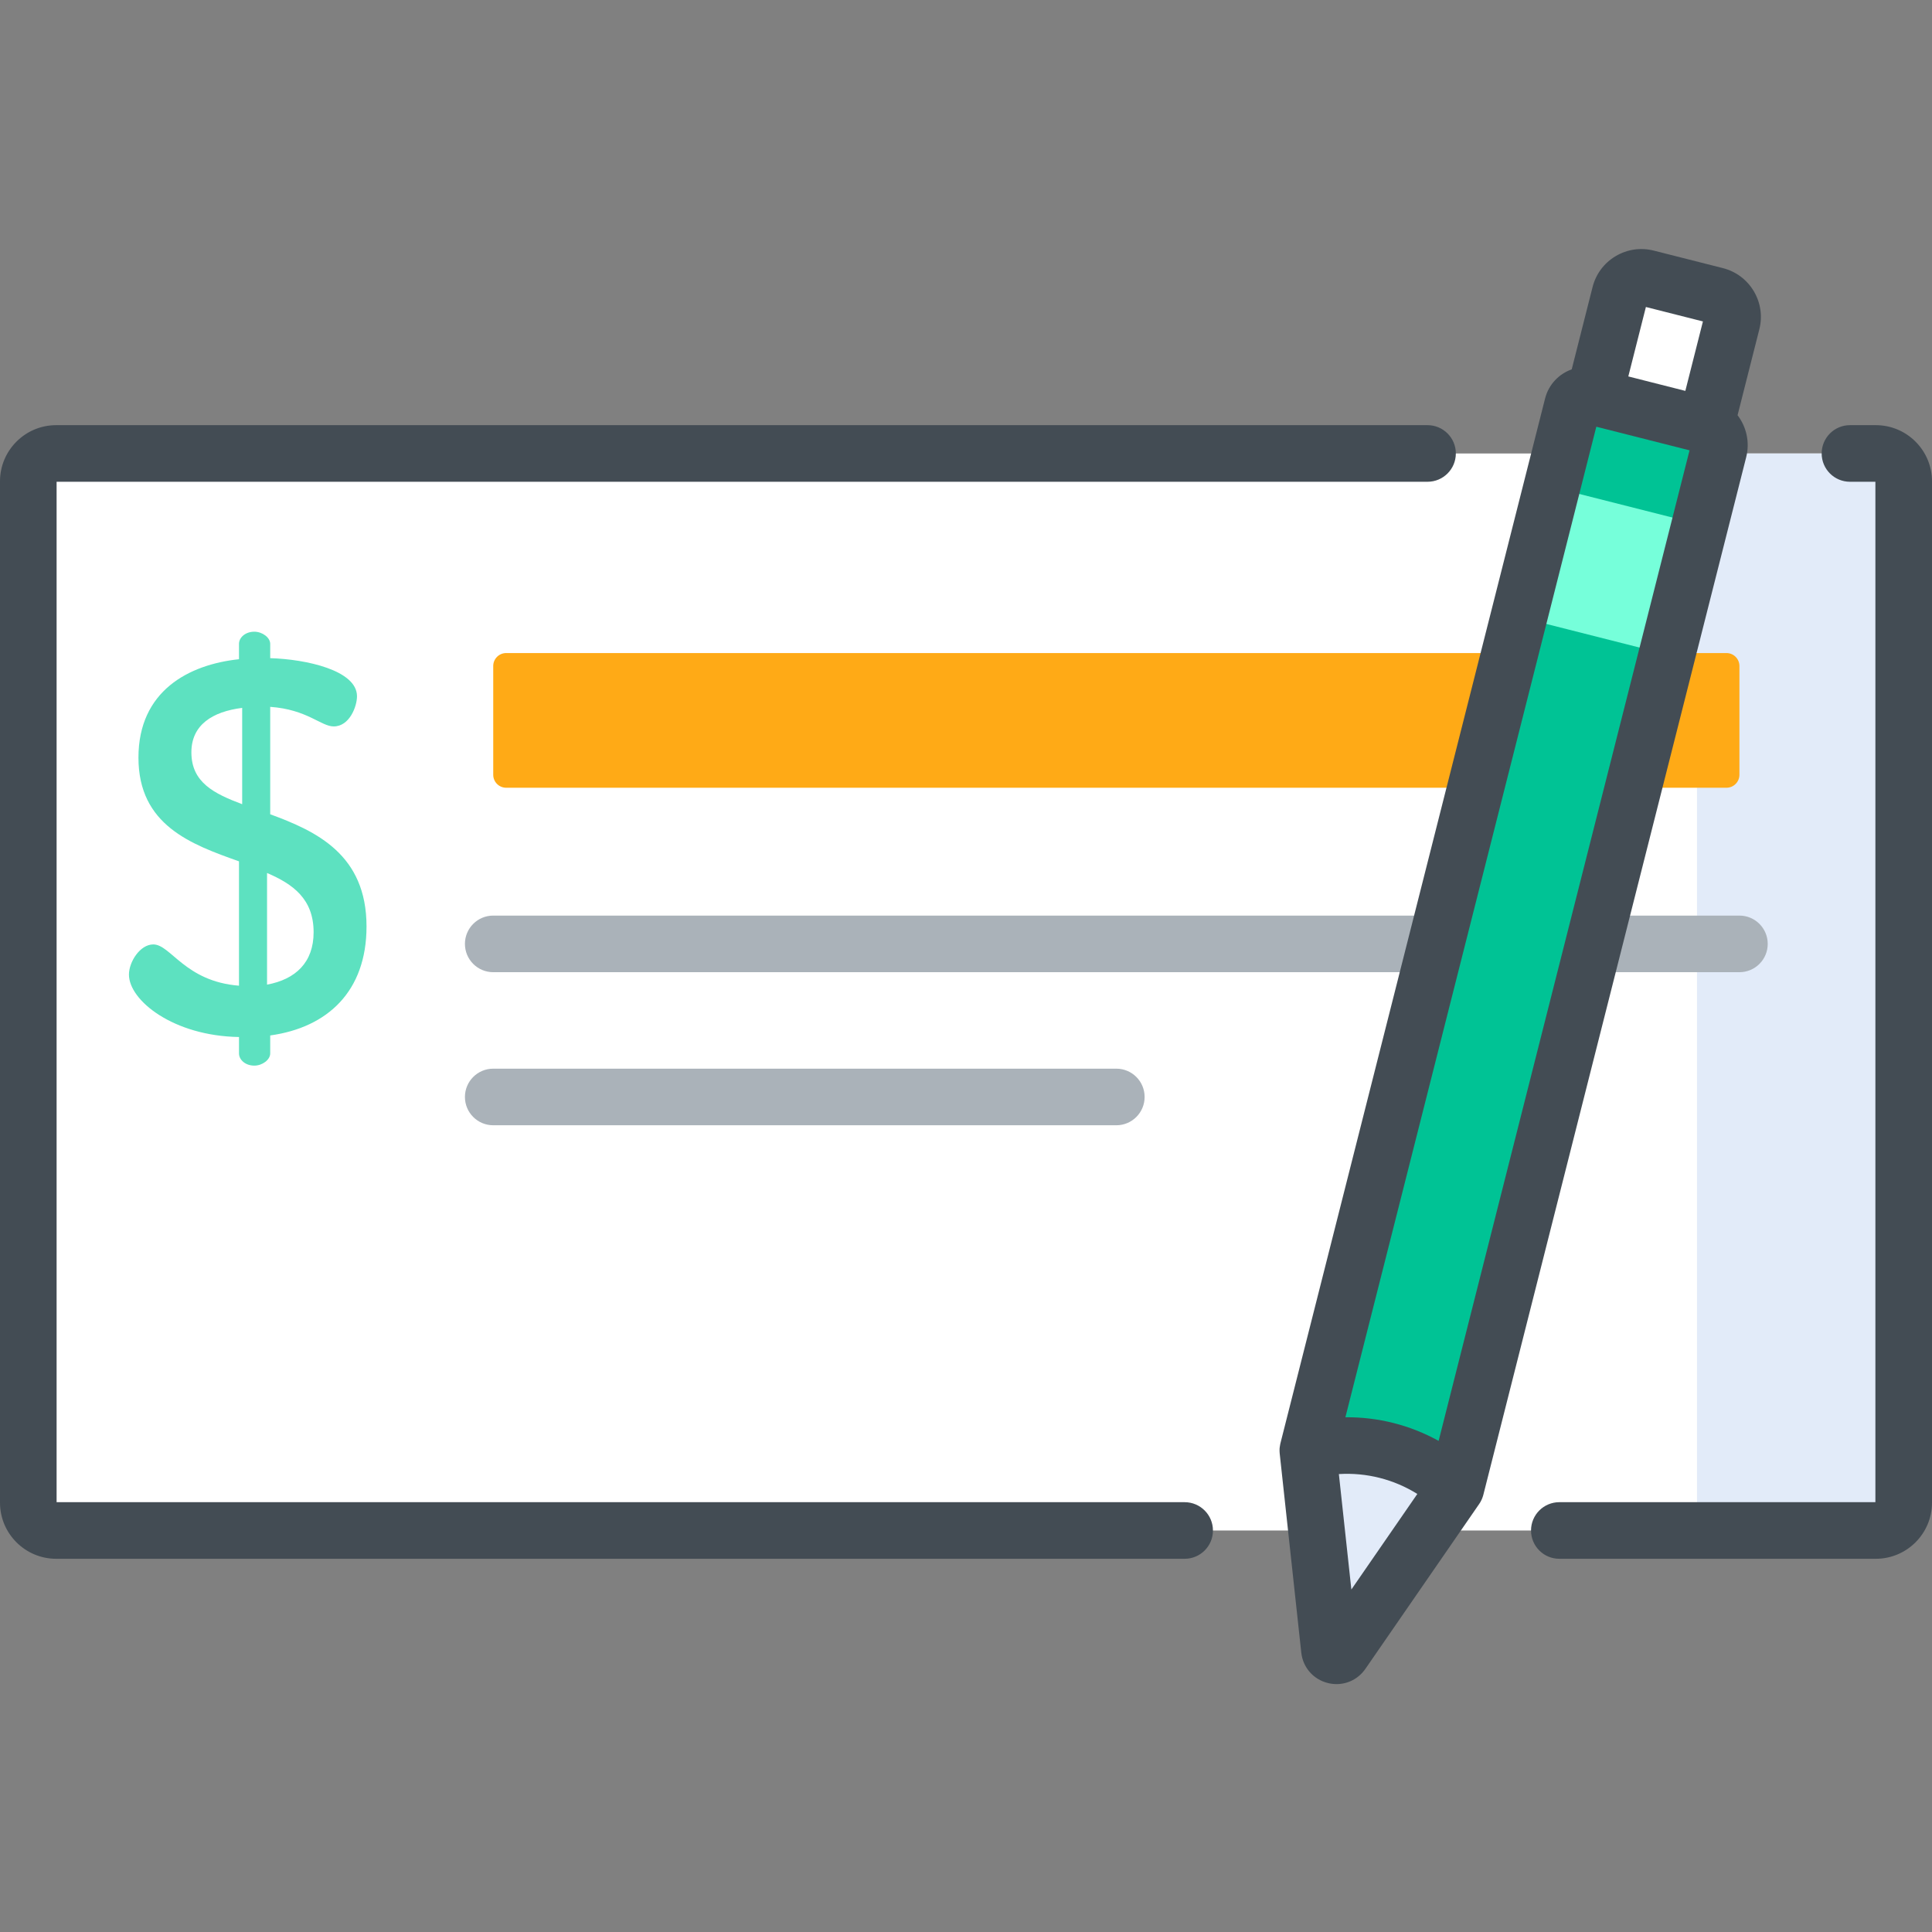 <svg viewBox="0 -66 512 512" xmlns="http://www.w3.org/2000/svg"><rect x="0" y="-66" width="512" height="512" fill="#808080" stroke="none"/><path d="m497.117 339.598h-482.234c-4.078 0-7.383-3.309-7.383-7.387v-270.652c0-4.078 3.305-7.387 7.383-7.387h482.234c4.078 0 7.383 3.309 7.383 7.387v270.652c0 4.078-3.305 7.387-7.383 7.387zm0 0" fill="#fff"/><path d="m497.117 54.176h-47.398v285.422h47.398c4.078 0 7.383-3.309 7.383-7.387v-270.652c0-4.078-3.305-7.383-7.383-7.383zm0 0" fill="#e2ebf9"/><path d="m63.336 208.82c-17.387-.277-29.164-9.676-29.164-16.547 0-3.367 2.941-7.992 6.449-7.992 4.625 0 8.414 9.816 22.715 10.938v-32.953c-12.621-4.488-26.645-9.535-26.645-27.484 0-17.668 13.324-24.68 26.645-26.082v-4.066c0-1.684 1.684-3.227 4.066-3.227 2.105 0 4.207 1.543 4.207 3.227v3.785c9.535.281 23 3.227 23 10.098 0 2.664-1.965 7.992-6.172 7.992-3.363 0-7.012-4.488-16.828-5.188v28.469c12.203 4.484 25.523 10.656 25.523 29.727 0 17.25-10.379 26.785-25.523 28.887v4.77c0 1.684-2.102 3.227-4.207 3.227-2.383 0-4.062-1.543-4.062-3.227v-4.352zm.844-61.699v-25.523c-7.855.984-13.461 4.488-13.461 11.781 0 7.992 6.027 10.938 13.461 13.742zm6.59 18.23v29.586c7.574-1.402 12.34-5.891 12.34-13.883 0-8.832-5.469-12.758-12.34-15.703zm0 0" fill="#5de1c0"/><path d="m457.527 142.762h-323.383c-1.898 0-3.434-1.539-3.434-3.438v-28.82c0-1.898 1.535-3.438 3.434-3.438h323.383c1.898 0 3.438 1.539 3.438 3.438v28.82c0 1.898-1.539 3.438-3.438 3.438zm0 0" fill="#ffaa16"/><g fill="#aab2b9"><path d="m460.965 191.641h-38.617c-4.141 0-7.5-3.355-7.5-7.5 0-4.141 3.359-7.5 7.5-7.5h38.617c4.145 0 7.5 3.359 7.5 7.5 0 4.145-3.355 7.5-7.5 7.5zm0 0"/><path d="m380.586 191.641h-249.875c-4.145 0-7.5-3.355-7.5-7.5 0-4.141 3.355-7.5 7.5-7.5h249.875c4.141 0 7.5 3.359 7.5 7.5 0 4.145-3.359 7.5-7.5 7.5zm0 0"/><path d="m295.836 232.207h-165.125c-4.145 0-7.5-3.355-7.5-7.5s3.355-7.5 7.5-7.5h165.125c4.145 0 7.5 3.355 7.5 7.5s-3.355 7.5-7.5 7.5zm0 0"/></g><path d="m450.109 54.406-29.656-7.512 8.859-34.977c.797-3.133 3.977-5.031 7.109-4.238l18.312 4.641c3.133.793 5.027 3.977 4.234 7.109zm0 0" fill="#fff"/><path d="m385.832 328.297-30.156 43.695c-.977 1.414-3.188.855-3.371-.855l-5.719-52.781 70.145-276.914c.488-1.914 2.434-3.074 4.348-2.59l30.371 7.695c2.988.754 4.793 3.789 4.039 6.773zm0 0" fill="#00c395"/><path d="m385.832 328.297-30.156 43.695c-.977 1.414-3.188.855-3.371-.855l-5.719-52.781c13.922-3.477 28.656.258 39.246 9.941zm0 0" fill="#e2ebf9"/><path d="m411.262 63.062 39.246 9.941-8.727 34.453-39.246-9.945zm0 0" fill="#76ffda"/><path d="m392.473 331.77c.059-.117.125-.23.176-.348.039-.082.07-.168.105-.25.137-.328.254-.664.34-1.004.004-.012.008-.02.008-.027.004-.016.008-.035.012-.051l69.645-274.926c1.016-4.012.043-8.062-2.285-11.125l5.766-22.766c.875-3.457.355-7.047-1.473-10.113-1.824-3.062-4.734-5.23-8.191-6.109l-18.309-4.637c-3.457-.875-7.047-.355-10.113 1.473-3.062 1.824-5.234 4.734-6.109 8.191l-5.523 21.805c-3.375 1.195-6.113 3.996-7.059 7.719l-70.133 276.867c-.004.012-.008.027-.012.043v.004c-.02.074-.031.152-.047.227-.059.266-.105.535-.133.809-.012.105-.027.207-.035.312-.008.117-.004.238-.008.355 0 .121-.004.238 0 .355 0 .109.012.219.02.328.004.09.008.176.016.266l5.719 52.777c.426 3.93 3.176 7.094 7.004 8.062.781.199 1.566.297 2.34.297 3.02 0 5.871-1.461 7.656-4.051l30.156-43.695c.047-.062.082-.133.125-.199.066-.102.133-.203.195-.309.055-.094.102-.191.148-.281zm43.707-316.414 15.113 3.828-4.66 18.406-15.113-3.832zm-13.141 31.73 24.707 6.258-66.496 262.504c-7.562-4.184-16.062-6.34-24.707-6.258zm-64.914 308.152-3.312-30.594c7.312-.449 14.574 1.387 20.793 5.27zm0 0" fill="#434c54"/><path d="m497.117 46.672h-6.855c-4.145 0-7.5 3.359-7.5 7.5 0 4.145 3.355 7.5 7.5 7.5h6.738v270.422h-83.762c-4.145 0-7.5 3.359-7.5 7.5 0 4.145 3.355 7.5 7.5 7.5h83.879c8.207 0 14.883-6.676 14.883-14.883v-270.652c0-8.207-6.676-14.887-14.883-14.887zm0 0" fill="#434c54"/><path d="m313.945 332.094h-298.945v-270.422h363.312c4.141 0 7.5-3.355 7.5-7.5 0-4.141-3.359-7.5-7.5-7.5h-363.43c-8.207 0-14.883 6.68-14.883 14.887v270.652c0 8.207 6.676 14.883 14.883 14.883h299.062c4.141 0 7.5-3.355 7.5-7.5 0-4.141-3.359-7.5-7.5-7.5zm0 0" fill="#434c54"/></svg>